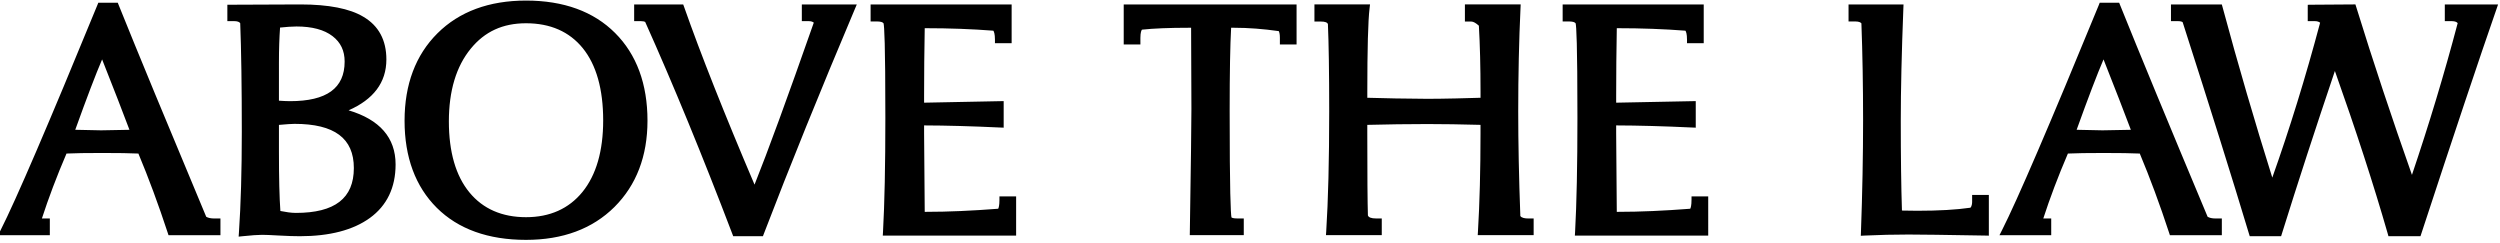 <?xml version="1.0" encoding="utf-8"?>
<!-- Generator: Adobe Illustrator 16.2.1, SVG Export Plug-In . SVG Version: 6.00 Build 0)  -->
<!DOCTYPE svg PUBLIC "-//W3C//DTD SVG 1.1//EN" "http://www.w3.org/Graphics/SVG/1.1/DTD/svg11.dtd">
<svg version="1.1" id="Layer_1" xmlns:x="http://ns.adobe.com/Extensibility/1.0/" xmlns:i="http://ns.adobe.com/AdobeIllustrator/10.0/" xmlns:graph="http://ns.adobe.com/Graphs/1.0/"
	 xmlns="http://www.w3.org/2000/svg" xmlns:xlink="http://www.w3.org/1999/xlink" xmlns:a="http://ns.adobe.com/AdobeSVGViewerExtensions/3.0/"
	 x="0px" y="0px" width="350px" height="34px" viewBox="0 0 350 34" enable-background="new 0 0 350 34" xml:space="preserve">
<path d="M342.273,0.621v2.336h0.943c0.535,0,0.756,0.152,0.859,0.283c-1.879,7.127-4.041,14.26-6.402,21.244
	c-2.783-7.889-5.42-15.797-7.807-23.527l-0.109-0.34l-0.355,0.004l-5.84,0.041l-0.475,0.008c-0.004,0-0.004,0.475-0.004,0.475v1.812
	h0.934c0.396,0,0.641,0.088,0.799,0.225c-2.035,7.641-4.285,14.912-6.695,21.684c-2.436-7.764-4.785-15.779-6.969-23.891
	l-0.098-0.354h-7.119v2.336h0.939c0.426,0,0.602,0.08,0.697,0.146c3.969,12.355,7.006,22.055,9.287,29.629l0.107,0.338h4.389
	l0.104-0.334c2.219-7.111,4.717-14.785,7.426-22.799c2.906,8.176,5.406,15.848,7.402,22.787l0.096,0.346h4.484l0.107-0.326
	c4.58-13.951,8.119-24.545,10.539-31.488l0.219-0.635H342.273z M296.414,18.209c-0.949,0.025-1.645,0.037-2.068,0.037
	c0.008,0-2.41-0.053-3.617-0.076c1.617-4.486,2.869-7.766,3.764-9.854c1.648,4.162,2.904,7.406,3.826,9.857
	C297.771,18.18,297.162,18.189,296.414,18.209 M309.066,30.346c-5.479-13.074-9.605-23.059-12.264-29.666l-0.119-0.301h-2.723
	l-0.115,0.299c-6.879,16.756-11.443,27.367-13.566,31.549l-0.352,0.697h7.244v-2.338h-0.939c-0.074,0-0.109-0.004-0.17-0.004
	c0.918-2.826,2.064-5.869,3.443-9.086c1.143-0.055,2.807-0.08,5.012-0.08c2.217,0,3.895,0.025,5.053,0.08
	c1.424,3.402,2.807,7.127,4.107,11.098l0.109,0.33h7.271v-2.338h-0.895C309.676,30.586,309.32,30.496,309.066,30.346 M276.1,28.221
	c0,0.258-0.045,0.682-0.25,0.859c-1.938,0.283-4.426,0.426-7.422,0.426c-0.955,0-1.633-0.012-2.156-0.029
	c-0.109-3.35-0.164-7.553-0.164-12.555c0-4.312,0.123-9.631,0.365-15.805l0.02-0.496h-7.697v2.383h0.941
	c0.561,0,0.771,0.156,0.859,0.266c0.154,4.166,0.236,8.729,0.236,13.578c0,4.91-0.102,10.17-0.299,15.639l-0.02,0.523l0.521-0.029
	c2.082-0.098,4.148-0.146,6.146-0.146c1.602,0,5.127,0.047,10.768,0.146l0.49,0.012v-5.703h-2.34V28.221z M236.812,27.979
	c0,0.793-0.111,1.115-0.178,1.244c-3.648,0.285-7.043,0.434-10.072,0.434h-0.213l-0.087-10.971v-1.129
	c3.073,0.01,6.626,0.105,10.64,0.295l0.502,0.02v-3.717l-0.49,0.008l-10.651,0.211v-1.029c0-3.078,0.03-6.24,0.087-9.398h0.123
	c3.324,0,6.514,0.119,9.484,0.348c0.084,0.115,0.223,0.436,0.223,1.271v0.477h2.34v-5.42h-19.75v2.383h0.938
	c0.464,0,0.77,0.096,0.881,0.26c0.096,0.395,0.25,2.662,0.25,13.217c0,6.672-0.112,12.053-0.328,15.998l-0.031,0.502h18.67V27.5
	h-2.336V27.979z M212.847,30.24c-0.196-5.32-0.296-10.246-0.296-14.641c0-5.051,0.107-9.92,0.321-14.479l0.022-0.5h-7.807v2.396
	h0.896c0.292,0,0.66,0.219,1.06,0.582c0.152,2.646,0.232,5.754,0.232,9.277v0.812c-0.711,0.008-1.851,0.041-3.499,0.094
	c-1.521,0.033-2.851,0.053-3.942,0.053c-1.131,0-2.631-0.02-4.459-0.053c-1.98-0.051-3.258-0.082-3.951-0.094v-0.812
	c0-6.016,0.105-9.957,0.318-11.721l0.062-0.535h-7.782v2.396h0.892c0.594,0,0.92,0.125,0.995,0.361
	c0.116,2.662,0.181,6.77,0.181,12.227c0,6.816-0.143,12.475-0.419,16.809l-0.036,0.51h7.814v-2.338h-0.801
	c-0.668,0-1.04-0.148-1.139-0.424c-0.056-1.773-0.086-5.625-0.086-11.492v-1.186c2.795-0.07,5.617-0.115,8.41-0.115
	c2.2,0,4.715,0.041,7.441,0.113v1.188c0,5.127-0.119,9.75-0.359,13.744l-0.031,0.51h7.829v-2.338h-0.798
	C213.512,30.586,213.021,30.512,212.847,30.24 M157.32,6.223h2.336V5.32c0-0.791,0.142-1.074,0.217-1.168
	c1.648-0.176,3.851-0.266,6.578-0.266h0.304l0.044,11.346c0,2.051-0.074,7.842-0.221,17.203l-0.008,0.488h7.559v-2.34h-0.939
	c-0.527,0-0.709-0.09-0.786-0.148c-0.104-0.602-0.251-3.453-0.251-14.926c0-5.354,0.071-9.225,0.205-11.623h0.416
	c1.997,0,4.102,0.164,6.256,0.471c0.074,0.154,0.154,0.4,0.154,0.928v0.938h2.336V0.621h-24.2V6.223z M139.923,27.979
	c0,0.793-0.11,1.115-0.175,1.244c-3.649,0.285-7.042,0.434-10.074,0.434h-0.212l-0.088-10.971v-1.129
	c3.073,0.01,6.628,0.105,10.639,0.295l0.502,0.02v-3.717l-0.487,0.008l-10.654,0.211v-1.029c0-3.078,0.03-6.24,0.088-9.398h0.122
	c3.327,0,6.514,0.119,9.484,0.348c0.083,0.115,0.226,0.436,0.226,1.271v0.477h2.336v-5.42h-19.745v2.383h0.936
	c0.464,0,0.767,0.096,0.878,0.26c0.1,0.395,0.252,2.662,0.252,13.217c0,6.672-0.111,12.053-0.331,15.998l-0.029,0.502h18.667V27.5
	h-2.336V27.979z M112.256,2.959h0.942c0.351,0,0.577,0.082,0.733,0.209c-3.679,10.494-6.458,18.09-8.296,22.68
	c-4.195-9.846-7.529-18.248-9.87-24.908l-0.117-0.318h-6.866v2.338h0.939c0.322,0,0.491,0.051,0.602,0.104
	c3.914,8.721,8.019,18.709,12.21,29.701l0.117,0.307h4.158l0.116-0.305c3.607-9.414,7.895-20.006,12.747-31.48l0.28-0.664h-7.695
	V2.959z M81.539,26.881c-1.907,2.34-4.562,3.525-7.895,3.525c-3.359,0-6.027-1.164-7.918-3.461
	c-1.916-2.322-2.884-5.672-2.884-9.953c0-4.283,1.034-7.707,3.068-10.182c1.951-2.391,4.478-3.553,7.734-3.553
	c3.394,0,6.062,1.17,7.941,3.48c1.898,2.342,2.86,5.742,2.86,10.117C84.445,21.137,83.467,24.51,81.539,26.881 M73.644,0.08
	c-5.17,0-9.343,1.541-12.398,4.582c-3.058,3.041-4.607,7.16-4.607,12.238c0,5.111,1.521,9.213,4.513,12.193
	c2.996,2.979,7.199,4.488,12.493,4.488c5.142,0,9.306-1.549,12.379-4.605c3.066-3.055,4.625-7.117,4.625-12.076
	c0-5.141-1.524-9.275-4.536-12.283C83.106,1.607,78.909,0.08,73.644,0.08 M41.423,29.807c-0.656,0-1.401-0.115-2.17-0.268
	c-0.134-1.859-0.201-4.627-0.201-8.309v-3.744c1.008-0.092,1.784-0.145,2.188-0.145c5.584,0,8.299,2.021,8.299,6.188
	C49.538,27.754,46.884,29.807,41.423,29.807 M39.051,8.752c0-1.857,0.057-3.48,0.157-4.893c0.846-0.088,1.652-0.152,2.304-0.152
	c2.18,0,3.877,0.455,5.041,1.35c1.142,0.879,1.696,2.041,1.696,3.559c0,3.732-2.505,5.547-7.656,5.547
	c-0.467,0-1.004-0.031-1.542-0.068V8.752z M48.804,15.445c3.446-1.512,5.289-3.865,5.289-7.117c0-2.717-1.085-4.73-3.229-5.984
	c-1.901-1.143-4.865-1.723-8.801-1.723l-9.758,0.041l-0.476,0.004v2.293h0.94c0.464,0,0.743,0.104,0.861,0.291
	c0.146,3.738,0.222,8.846,0.222,15.211c0,5.453-0.136,10.197-0.403,14.1l-0.04,0.568l0.566-0.059
	c1.22-0.127,2.136-0.193,2.713-0.193c0.456,0,1.263,0.033,2.384,0.098c1.192,0.066,2.144,0.096,2.905,0.096
	c4.162,0,7.46-0.857,9.801-2.553c2.39-1.732,3.604-4.256,3.604-7.502C55.381,19.271,53.153,16.74,48.804,15.445 M16.217,18.209
	c-0.947,0.025-1.642,0.037-2.068,0.037c0.007,0-2.408-0.053-3.614-0.076c1.614-4.486,2.865-7.766,3.76-9.854
	c1.648,4.162,2.908,7.406,3.828,9.857C17.577,18.18,16.966,18.189,16.217,18.209 M28.87,30.346
	C23.395,17.271,19.265,7.287,16.606,0.68l-0.12-0.301h-2.721l-0.119,0.299C6.771,17.434,2.207,28.045,0.083,32.227l-0.35,0.697
	h7.243v-2.338h-0.94c-0.071,0-0.108-0.004-0.169-0.004c0.918-2.826,2.064-5.869,3.443-9.086c1.142-0.055,2.808-0.08,5.011-0.08
	c2.218,0,3.896,0.025,5.055,0.08c1.422,3.402,2.805,7.127,4.107,11.098l0.109,0.33h7.27v-2.338h-0.894
	C29.481,30.586,29.124,30.496,28.87,30.346"/>
<g>
</g>
<g>
</g>
<g>
</g>
<g>
</g>
<g>
</g>
<g>
</g>
</svg>
